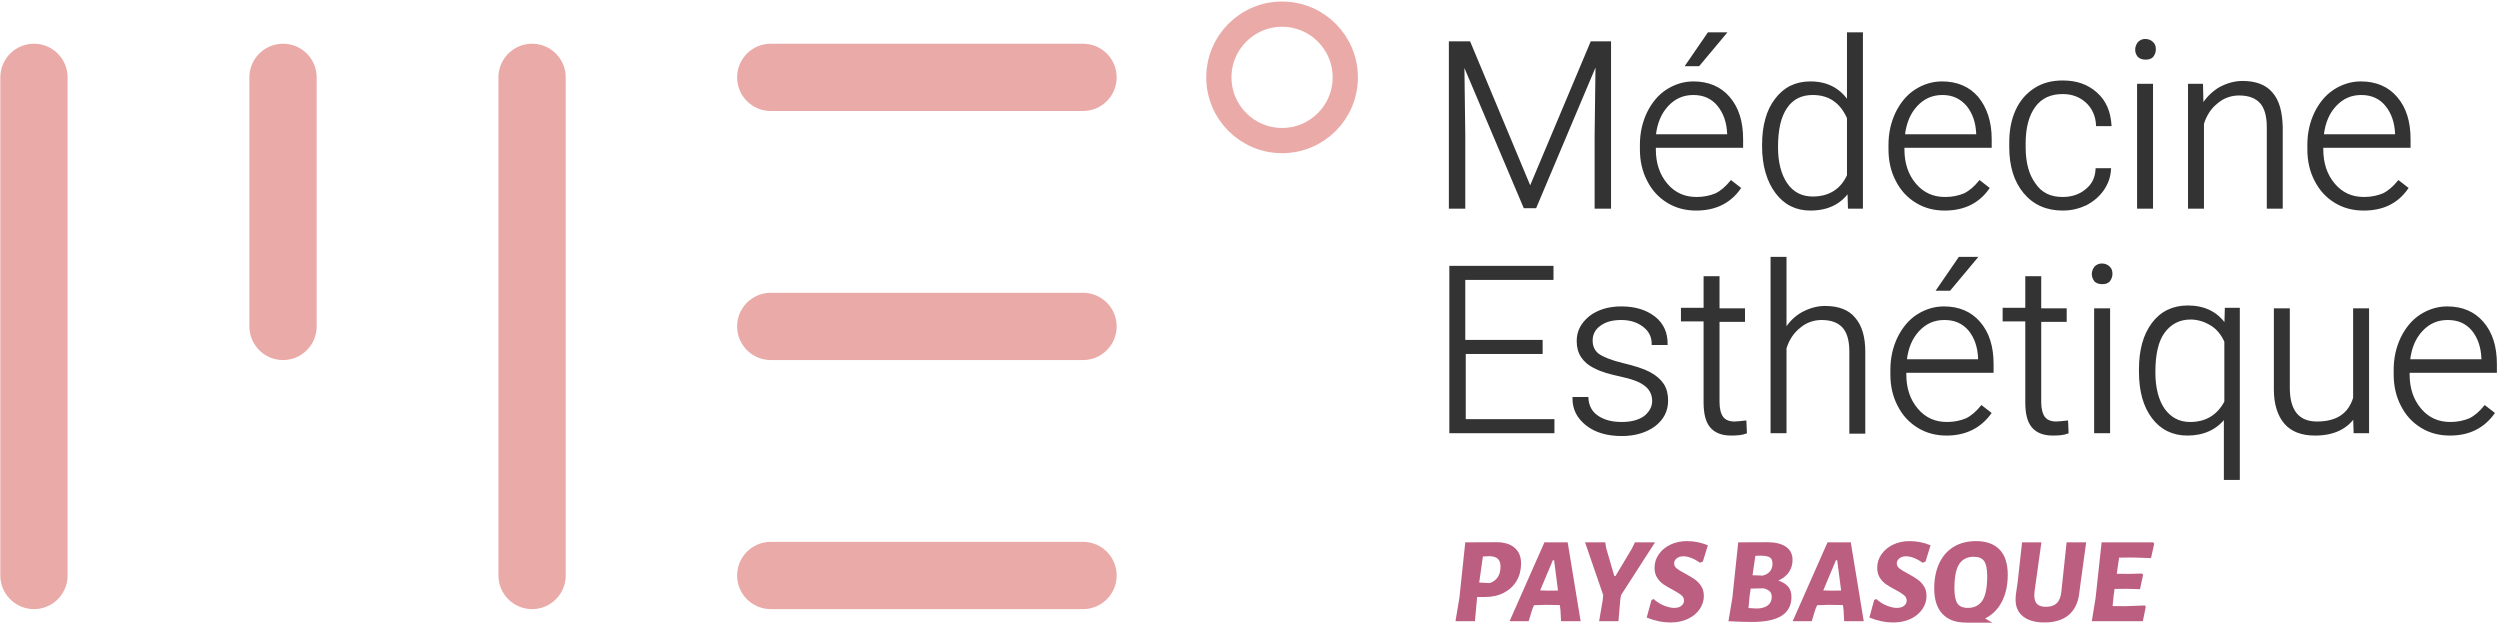 <?xml version="1.0" encoding="UTF-8" standalone="no"?>
<!DOCTYPE svg PUBLIC "-//W3C//DTD SVG 1.1//EN" "http://www.w3.org/Graphics/SVG/1.1/DTD/svg11.dtd">
<svg width="100%" height="100%" viewBox="0 0 530 132" version="1.1" xmlns="http://www.w3.org/2000/svg" xmlns:xlink="http://www.w3.org/1999/xlink" xml:space="preserve" xmlns:serif="http://www.serif.com/" style="fill-rule:evenodd;clip-rule:evenodd;stroke-miterlimit:10;">
    <g id="ville">
        <g>
            <path d="M311.5,9L324.4,39.9L337.4,9L341.3,9L341.3,44L338.3,44L338.3,28.7L338.5,13.1L325.5,43.9L323.2,43.9L310.2,13.2L310.4,28.6L310.4,44L307.4,44L307.4,9L311.5,9Z" style="fill:rgb(51,51,51);fill-rule:nonzero;stroke:rgb(51,51,51);stroke-width:0.48px;"/>
            <path d="M359.6,44.4C357.4,44.4 355.4,43.9 353.6,42.8C351.8,41.7 350.4,40.2 349.4,38.2C348.4,36.3 347.9,34.1 347.9,31.7L347.9,30.7C347.9,28.2 348.4,26 349.4,23.9C350.4,21.9 351.7,20.3 353.4,19.2C355.1,18.1 357,17.5 359,17.5C362.2,17.5 364.7,18.6 366.5,20.7C368.4,22.9 369.3,25.8 369.3,29.5L369.3,31.1L350.8,31.1L350.8,31.7C350.8,34.6 351.6,37.1 353.3,39.1C355,41.1 357.1,42 359.7,42C361.2,42 362.6,41.7 363.8,41.2C365,40.6 366,39.7 367,38.5L368.8,39.9C366.7,42.9 363.6,44.4 359.6,44.4ZM359,19.9C356.8,19.9 355,20.7 353.5,22.3C352,23.9 351.1,26 350.8,28.7L366.4,28.7L366.4,28.4C366.3,25.9 365.6,23.9 364.3,22.3C363,20.7 361.2,19.9 359,19.9ZM362.2,7.1L365.7,7.1L360.1,13.8L357.6,13.8L362.2,7.1Z" style="fill:rgb(51,51,51);fill-rule:nonzero;stroke:rgb(51,51,51);stroke-width:0.48px;"/>
            <path d="M373.8,30.7C373.8,26.7 374.7,23.4 376.5,21.1C378.3,18.7 380.7,17.5 383.8,17.5C387.3,17.5 390,18.9 391.8,21.7L391.8,7.1L394.7,7.1L394.7,44L392,44L391.9,40.5C390.1,43.1 387.4,44.4 383.8,44.4C380.8,44.4 378.4,43.2 376.6,40.8C374.8,38.4 373.8,35.1 373.8,31L373.8,30.7ZM376.7,31.2C376.7,34.5 377.4,37.1 378.7,39C380,40.9 381.9,41.9 384.3,41.9C387.8,41.9 390.4,40.3 391.8,37.2L391.8,25C390.3,21.6 387.8,19.9 384.3,19.9C381.9,19.9 380,20.8 378.7,22.7C377.3,24.7 376.7,27.5 376.7,31.2Z" style="fill:rgb(51,51,51);fill-rule:nonzero;stroke:rgb(51,51,51);stroke-width:0.48px;"/>
            <path d="M412.3,44.4C410.1,44.4 408.1,43.9 406.3,42.8C404.5,41.7 403.1,40.2 402.1,38.2C401.1,36.3 400.6,34.1 400.6,31.7L400.6,30.7C400.6,28.2 401.1,26 402.1,23.9C403.1,21.9 404.4,20.3 406.1,19.2C407.8,18.1 409.7,17.5 411.7,17.5C414.9,17.5 417.4,18.6 419.2,20.7C421,22.9 422,25.8 422,29.5L422,31.1L403.5,31.1L403.5,31.7C403.5,34.6 404.3,37.1 406,39.1C407.7,41.1 409.8,42 412.4,42C413.9,42 415.3,41.7 416.5,41.2C417.7,40.6 418.7,39.7 419.7,38.5L421.5,39.9C419.4,42.9 416.3,44.4 412.3,44.4ZM411.8,19.9C409.6,19.9 407.8,20.7 406.3,22.3C404.8,23.9 403.9,26 403.6,28.7L419.2,28.7L419.2,28.4C419.1,25.9 418.4,23.9 417.1,22.3C415.7,20.7 414,19.9 411.8,19.9Z" style="fill:rgb(51,51,51);fill-rule:nonzero;stroke:rgb(51,51,51);stroke-width:0.48px;"/>
            <path d="M437.3,42C439.3,42 441,41.4 442.3,40.3C443.7,39.2 444.4,37.7 444.5,35.9L447.3,35.9C447.2,37.5 446.7,38.9 445.8,40.2C444.9,41.5 443.7,42.5 442.2,43.3C440.7,44 439.1,44.4 437.3,44.4C433.9,44.4 431.2,43.2 429.2,40.8C427.2,38.4 426.2,35.2 426.2,31.2L426.2,30.3C426.2,27.7 426.6,25.5 427.5,23.5C428.4,21.5 429.7,20 431.4,18.9C433.1,17.8 435,17.3 437.3,17.3C440.2,17.3 442.5,18.1 444.4,19.8C446.3,21.5 447.2,23.7 447.4,26.5L444.6,26.5C444.5,24.5 443.7,22.8 442.4,21.6C441.1,20.4 439.4,19.7 437.3,19.7C434.7,19.7 432.7,20.6 431.3,22.5C429.9,24.4 429.2,27 429.2,30.4L429.2,31.2C429.2,34.5 429.9,37.1 431.3,39C432.7,41.1 434.7,42 437.3,42Z" style="fill:rgb(51,51,51);fill-rule:nonzero;stroke:rgb(51,51,51);stroke-width:0.48px;"/>
            <path d="M452.9,10.5C452.9,10 453.1,9.5 453.4,9.1C453.8,8.7 454.2,8.5 454.8,8.5C455.4,8.5 455.9,8.7 456.3,9.1C456.7,9.5 456.8,9.9 456.8,10.5C456.8,11 456.6,11.5 456.3,11.9C455.9,12.3 455.5,12.4 454.8,12.4C454.2,12.4 453.7,12.2 453.4,11.9C453,11.4 452.9,11 452.9,10.5ZM456.2,44L453.3,44L453.3,18L456.2,18L456.2,44Z" style="fill:rgb(51,51,51);fill-rule:nonzero;stroke:rgb(51,51,51);stroke-width:0.48px;"/>
            <path d="M466.8,18L466.9,22.4C467.9,20.8 469.1,19.6 470.6,18.7C472.1,17.9 473.7,17.4 475.4,17.4C478.2,17.4 480.3,18.2 481.6,19.8C483,21.4 483.6,23.7 483.7,26.9L483.7,44L480.8,44L480.8,26.9C480.8,24.6 480.3,22.8 479.3,21.7C478.3,20.6 476.8,20 474.7,20C472.9,20 471.3,20.6 470,21.7C468.6,22.8 467.6,24.3 467,26.2L467,44L464.1,44L464.1,18L466.8,18Z" style="fill:rgb(51,51,51);fill-rule:nonzero;stroke:rgb(51,51,51);stroke-width:0.48px;"/>
            <path d="M501.1,44.4C498.9,44.4 496.9,43.9 495.1,42.8C493.3,41.7 491.9,40.2 490.9,38.2C489.9,36.3 489.4,34.1 489.4,31.7L489.4,30.7C489.4,28.2 489.9,26 490.9,23.9C491.9,21.9 493.2,20.3 494.9,19.2C496.6,18.1 498.5,17.5 500.5,17.5C503.7,17.5 506.2,18.6 508,20.7C509.9,22.9 510.8,25.8 510.8,29.5L510.8,31.1L492.3,31.1L492.3,31.7C492.3,34.6 493.1,37.1 494.8,39.1C496.5,41.1 498.6,42 501.2,42C502.7,42 504.1,41.7 505.3,41.2C506.5,40.6 507.5,39.7 508.5,38.5L510.3,39.9C508.2,42.9 505.2,44.4 501.1,44.4ZM500.6,19.9C498.4,19.9 496.6,20.7 495.1,22.3C493.6,23.9 492.7,26 492.4,28.7L508,28.7L508,28.4C507.9,25.9 507.2,23.9 505.9,22.3C504.6,20.7 502.8,19.9 500.6,19.9Z" style="fill:rgb(51,51,51);fill-rule:nonzero;stroke:rgb(51,51,51);stroke-width:0.48px;"/>
        </g>
        <g>
            <path d="M326.9,74.8L310.5,74.8L310.5,89.1L329.3,89.1L329.3,91.6L307.5,91.6L307.5,56.6L329.1,56.6L329.1,59.1L310.4,59.1L310.4,72.3L326.8,72.3L326.8,74.8L326.9,74.8Z" style="fill:rgb(51,51,51);fill-rule:nonzero;stroke:rgb(51,51,51);stroke-width:0.48px;"/>
            <path d="M350.5,85C350.5,83.6 349.9,82.4 348.8,81.6C347.7,80.7 345.9,80.1 343.6,79.6C341.3,79.1 339.5,78.6 338.2,77.9C336.9,77.3 336,76.5 335.4,75.6C334.8,74.7 334.5,73.6 334.5,72.3C334.5,70.2 335.4,68.6 337.1,67.2C338.8,65.9 341,65.2 343.7,65.2C346.6,65.2 348.9,65.9 350.7,67.3C352.5,68.7 353.3,70.6 353.3,72.9L350.4,72.9C350.4,71.4 349.8,70.1 348.5,69.1C347.2,68.1 345.6,67.6 343.7,67.6C341.8,67.6 340.3,68 339.1,68.9C338,69.7 337.4,70.8 337.4,72.2C337.4,73.5 337.9,74.5 338.8,75.2C339.8,75.9 341.5,76.6 344,77.2C346.5,77.8 348.4,78.4 349.7,79.1C351,79.8 351.9,80.6 352.5,81.5C353.1,82.4 353.4,83.6 353.4,84.9C353.4,87.1 352.5,88.8 350.7,90.2C348.9,91.5 346.6,92.2 343.8,92.2C340.8,92.2 338.3,91.5 336.4,90C334.5,88.5 333.6,86.7 333.6,84.4L336.5,84.4C336.6,86.1 337.3,87.4 338.6,88.3C339.9,89.2 341.6,89.7 343.8,89.7C345.8,89.7 347.4,89.3 348.7,88.4C349.9,87.4 350.5,86.3 350.5,85Z" style="fill:rgb(51,51,51);fill-rule:nonzero;stroke:rgb(51,51,51);stroke-width:0.48px;"/>
            <path d="M364.3,58.8L364.3,65.6L369.7,65.6L369.7,68L364.3,68L364.3,85.3C364.3,86.7 364.6,87.8 365.1,88.5C365.6,89.2 366.5,89.6 367.7,89.6C368.2,89.6 369,89.5 370,89.4L370.1,91.7C369.3,92 368.3,92.1 367,92.1C365,92.1 363.6,91.5 362.7,90.4C361.8,89.3 361.4,87.6 361.4,85.3L361.4,67.9L356.6,67.9L356.6,65.5L361.4,65.5L361.4,58.8L364.3,58.8Z" style="fill:rgb(51,51,51);fill-rule:nonzero;stroke:rgb(51,51,51);stroke-width:0.48px;"/>
            <path d="M378.5,70C379.4,68.4 380.7,67.2 382.1,66.4C383.6,65.6 385.2,65.1 386.9,65.1C389.7,65.1 391.8,65.9 393.1,67.5C394.5,69.1 395.2,71.4 395.2,74.6L395.2,91.7L392.3,91.7L392.3,74.5C392.3,72.2 391.8,70.4 390.8,69.3C389.8,68.2 388.3,67.6 386.2,67.6C384.4,67.6 382.8,68.2 381.5,69.3C380.1,70.4 379.1,71.9 378.5,73.8L378.5,91.6L375.6,91.6L375.6,54.7L378.5,54.7L378.5,70Z" style="fill:rgb(51,51,51);fill-rule:nonzero;stroke:rgb(51,51,51);stroke-width:0.48px;"/>
            <path d="M412.7,92.1C410.5,92.1 408.5,91.6 406.7,90.5C404.9,89.4 403.5,87.9 402.5,85.9C401.5,84 401,81.8 401,79.4L401,78.4C401,75.9 401.5,73.7 402.5,71.6C403.5,69.6 404.8,68 406.5,66.9C408.2,65.8 410.1,65.2 412.1,65.2C415.3,65.2 417.8,66.3 419.6,68.4C421.5,70.6 422.4,73.5 422.4,77.2L422.4,78.8L403.9,78.8L403.9,79.4C403.9,82.3 404.7,84.8 406.4,86.8C408.1,88.8 410.2,89.7 412.8,89.7C414.3,89.7 415.7,89.4 416.9,88.9C418.1,88.3 419.1,87.4 420.1,86.2L421.9,87.6C419.8,90.5 416.7,92.1 412.7,92.1ZM412.2,67.6C410,67.6 408.2,68.4 406.7,70C405.2,71.6 404.3,73.7 404,76.4L419.6,76.4L419.6,76C419.5,73.5 418.8,71.5 417.5,69.9C416.1,68.3 414.4,67.6 412.2,67.6ZM415.4,54.7L418.9,54.7L413.3,61.4L410.8,61.4L415.4,54.7Z" style="fill:rgb(51,51,51);fill-rule:nonzero;stroke:rgb(51,51,51);stroke-width:0.48px;"/>
            <path d="M432.5,58.8L432.5,65.6L437.9,65.6L437.9,68L432.5,68L432.5,85.3C432.5,86.7 432.8,87.8 433.3,88.5C433.8,89.2 434.7,89.6 435.9,89.6C436.4,89.6 437.2,89.5 438.2,89.4L438.3,91.7C437.5,92 436.5,92.1 435.2,92.1C433.2,92.1 431.8,91.5 430.9,90.4C430,89.3 429.6,87.6 429.6,85.3L429.6,67.9L424.8,67.9L424.8,65.5L429.6,65.5L429.6,58.8L432.5,58.8Z" style="fill:rgb(51,51,51);fill-rule:nonzero;stroke:rgb(51,51,51);stroke-width:0.48px;"/>
            <path d="M443.7,58.1C443.7,57.6 443.9,57.1 444.2,56.7C444.6,56.3 445,56.1 445.6,56.1C446.2,56.1 446.7,56.3 447.1,56.7C447.5,57.1 447.6,57.5 447.6,58.1C447.6,58.6 447.4,59.1 447.1,59.5C446.7,59.9 446.3,60 445.6,60C445,60 444.5,59.8 444.2,59.5C443.9,59.1 443.7,58.6 443.7,58.1ZM447.1,91.6L444.2,91.6L444.2,65.6L447.1,65.6L447.1,91.6Z" style="fill:rgb(51,51,51);fill-rule:nonzero;stroke:rgb(51,51,51);stroke-width:0.48px;"/>
            <path d="M453.7,78.3C453.7,74.2 454.6,71 456.4,68.6C458.2,66.2 460.7,65 463.8,65C467.3,65 470,66.3 471.8,69L471.9,65.5L474.6,65.5L474.6,101.5L471.7,101.5L471.7,88.4C469.8,90.9 467.1,92.1 463.7,92.1C460.7,92.1 458.2,90.9 456.4,88.5C454.6,86.1 453.7,82.9 453.7,78.8L453.7,78.3ZM456.7,78.9C456.7,82.3 457.4,84.9 458.7,86.8C460.1,88.7 461.9,89.7 464.3,89.7C467.7,89.7 470.2,88.2 471.8,85.2L471.8,72.4C471.1,70.8 470.1,69.6 468.8,68.8C467.5,68 466,67.5 464.4,67.5C462,67.5 460.1,68.5 458.7,70.4C457.3,72.3 456.7,75.2 456.7,78.9Z" style="fill:rgb(51,51,51);fill-rule:nonzero;stroke:rgb(51,51,51);stroke-width:0.48px;"/>
            <path d="M499.1,88.3C497.4,90.8 494.6,92.1 490.8,92.1C488,92.1 485.9,91.3 484.5,89.7C483.1,88.1 482.3,85.7 482.3,82.6L482.3,65.6L485.2,65.6L485.2,82.2C485.2,87.1 487.2,89.6 491.2,89.6C495.4,89.6 498,87.9 499.1,84.4L499.1,65.6L502,65.6L502,91.6L499.2,91.6L499.1,88.3Z" style="fill:rgb(51,51,51);fill-rule:nonzero;stroke:rgb(51,51,51);stroke-width:0.48px;"/>
            <path d="M519.4,92.1C517.2,92.1 515.2,91.6 513.4,90.5C511.6,89.4 510.2,87.9 509.2,85.9C508.2,84 507.7,81.8 507.7,79.4L507.7,78.4C507.7,75.9 508.2,73.7 509.2,71.6C510.2,69.6 511.5,68 513.2,66.9C514.9,65.8 516.8,65.2 518.8,65.2C522,65.2 524.5,66.3 526.3,68.4C528.2,70.6 529.1,73.5 529.1,77.2L529.1,78.8L510.6,78.8L510.6,79.4C510.6,82.3 511.4,84.8 513.1,86.8C514.8,88.8 516.9,89.7 519.5,89.7C521,89.7 522.4,89.4 523.6,88.9C524.8,88.3 525.8,87.4 526.8,86.2L528.6,87.6C526.5,90.5 523.5,92.1 519.4,92.1ZM518.9,67.6C516.7,67.6 514.9,68.4 513.4,70C511.9,71.6 511,73.7 510.7,76.4L526.3,76.4L526.3,76C526.2,73.5 525.5,71.5 524.2,69.9C522.8,68.3 521.1,67.6 518.9,67.6Z" style="fill:rgb(51,51,51);fill-rule:nonzero;stroke:rgb(51,51,51);stroke-width:0.48px;"/>
        </g>
    </g>
    <g id="ME_xB0_">
        <path d="M7.2,122L7.2,16.4" style="fill:none;fill-rule:nonzero;stroke:rgb(234,170,167);stroke-width:14.26px;stroke-linecap:round;stroke-linejoin:round;"/>
        <path d="M112.8,16.4L112.8,122" style="fill:none;fill-rule:nonzero;stroke:rgb(234,170,167);stroke-width:14.26px;stroke-linecap:round;stroke-linejoin:round;"/>
        <path d="M60,16.4L60,69.2" style="fill:none;fill-rule:nonzero;stroke:rgb(234,170,167);stroke-width:14.26px;stroke-linecap:round;stroke-linejoin:round;"/>
        <path d="M229.6,122L163.4,122" style="fill:none;fill-rule:nonzero;stroke:rgb(234,170,167);stroke-width:14.26px;stroke-linecap:round;stroke-linejoin:round;"/>
        <path d="M163.4,16.4L229.6,16.4" style="fill:none;fill-rule:nonzero;stroke:rgb(234,170,167);stroke-width:14.26px;stroke-linecap:round;stroke-linejoin:round;"/>
        <path d="M163.4,69.2L229.6,69.2" style="fill:none;fill-rule:nonzero;stroke:rgb(234,170,167);stroke-width:14.26px;stroke-linecap:round;stroke-linejoin:round;"/>
        <g>
            <circle cx="271.8" cy="16.4" r="13.4" style="fill:none;stroke:rgb(234,170,167);stroke-width:5.35px;"/>
        </g>
    </g>
    <g transform="matrix(1.929,0,0,1,-542.096,-150.703)">
        <path d="M445.502,265.652C446.344,265.652 447.003,266.041 447.478,266.819C447.953,267.597 448.191,268.712 448.191,270.164C448.191,271.547 448.027,272.774 447.7,273.846C447.373,274.918 446.909,275.756 446.308,276.361C445.708,276.966 445.013,277.269 444.224,277.269L443.364,277.269L443.122,282.403L440.984,282.403L441.414,277.45L442.059,265.678L445.502,265.652ZM444.749,274.313C445.537,273.794 445.932,272.627 445.932,270.812C445.932,270.086 445.838,269.546 445.649,269.191C445.461,268.837 445.156,268.642 444.735,268.608L443.996,268.686L443.592,274.209L444.749,274.313Z" style="fill:rgb(188,94,128);fill-rule:nonzero;"/>
        <path d="M454.739,282.403L452.588,282.403L452.52,280.018L452.453,278.98L450.934,278.929L449.616,279.006L449.441,279.784L449.024,282.403L446.927,282.403L450.759,265.678L453.314,265.678L454.739,282.403ZM452.251,275.895L451.821,269.464L451.687,269.464L450.288,275.869L451.256,275.921L452.251,275.895Z" style="fill:rgb(188,94,128);fill-rule:nonzero;"/>
        <path d="M459.176,276.88L459.096,277.839L458.894,282.403L456.769,282.403L457.173,277.839L457.213,276.828L455.223,265.678L457.442,265.678L457.549,266.922L458.437,272.809L458.571,272.809L460.359,267.052L460.709,265.678L462.914,265.678L459.176,276.88Z" style="fill:rgb(188,94,128);fill-rule:nonzero;"/>
        <path d="M466.424,265.418C467.204,265.418 467.97,265.712 468.723,266.3L468.172,269.749L467.849,270.008C467.544,269.576 467.23,269.239 466.908,268.997C466.585,268.755 466.298,268.634 466.047,268.634C465.733,268.634 465.482,268.781 465.294,269.075C465.106,269.369 465.012,269.723 465.012,270.138C465.012,270.553 465.108,270.911 465.301,271.214C465.494,271.517 465.805,271.884 466.235,272.316C466.666,272.766 467.015,273.172 467.284,273.535C467.553,273.898 467.786,274.369 467.983,274.948C468.181,275.527 468.279,276.223 468.279,277.036C468.279,278.056 468.125,278.998 467.815,279.862C467.506,280.726 467.076,281.409 466.525,281.911C465.973,282.412 465.348,282.663 464.649,282.663C463.761,282.663 462.878,282.317 462,281.625L462.524,277.917L462.753,277.684C463.094,278.289 463.474,278.756 463.896,279.084C464.317,279.413 464.689,279.577 465.012,279.577C465.361,279.577 465.63,279.426 465.819,279.123C466.007,278.82 466.101,278.453 466.101,278.021C466.101,277.571 466,277.187 465.798,276.867C465.597,276.547 465.285,276.171 464.864,275.739C464.452,275.324 464.111,274.939 463.842,274.585C463.573,274.231 463.342,273.764 463.15,273.185C462.957,272.606 462.86,271.91 462.86,271.097C462.86,270.043 463.015,269.083 463.324,268.219C463.634,267.355 464.059,266.672 464.602,266.17C465.144,265.669 465.751,265.418 466.424,265.418Z" style="fill:rgb(188,94,128);fill-rule:nonzero;"/>
        <path d="M476.468,273.768C476.979,274.131 477.346,274.585 477.57,275.13C477.795,275.674 477.907,276.387 477.907,277.269C477.907,279.015 477.553,280.333 476.844,281.223C476.136,282.114 475.038,282.559 473.55,282.559C472.878,282.559 472.022,282.507 470.982,282.403L471.412,277.45L472.058,265.678L475.285,265.652C476.136,265.652 476.806,265.972 477.295,266.611C477.783,267.251 478.028,268.184 478.028,269.412C478.028,270.38 477.895,271.24 477.631,271.992C477.367,272.744 476.979,273.336 476.468,273.768ZM474.76,272.731C475.468,272.368 475.823,271.512 475.823,270.164C475.823,269.541 475.724,269.109 475.527,268.867C475.329,268.625 474.966,268.504 474.438,268.504C474.231,268.504 474.066,268.513 473.94,268.53L473.631,272.653L474.76,272.731ZM474.061,279.706C474.59,279.706 475.002,279.49 475.298,279.058C475.594,278.626 475.742,278.021 475.742,277.243C475.742,276.742 475.668,276.348 475.52,276.063C475.372,275.778 475.141,275.566 474.827,275.428L473.429,275.48L473.308,277.061L473.187,279.603C473.635,279.672 473.927,279.706 474.061,279.706Z" style="fill:rgb(188,94,128);fill-rule:nonzero;"/>
        <path d="M485.853,282.403L483.702,282.403L483.635,280.018L483.567,278.98L482.048,278.929L480.73,279.006L480.556,279.784L480.139,282.403L478.041,282.403L481.873,265.678L484.428,265.678L485.853,282.403ZM483.366,275.895L482.935,269.464L482.801,269.464L481.403,275.869L482.371,275.921L483.366,275.895Z" style="fill:rgb(188,94,128);fill-rule:nonzero;"/>
        <path d="M490.896,265.418C491.675,265.418 492.442,265.712 493.195,266.3L492.644,269.749L492.321,270.008C492.016,269.576 491.702,269.239 491.38,268.997C491.057,268.755 490.77,268.634 490.519,268.634C490.205,268.634 489.954,268.781 489.766,269.075C489.578,269.369 489.484,269.723 489.484,270.138C489.484,270.553 489.58,270.911 489.773,271.214C489.966,271.517 490.277,271.884 490.707,272.316C491.138,272.766 491.487,273.172 491.756,273.535C492.025,273.898 492.258,274.369 492.455,274.948C492.653,275.527 492.751,276.223 492.751,277.036C492.751,278.056 492.597,278.998 492.287,279.862C491.978,280.726 491.548,281.409 490.996,281.911C490.445,282.412 489.82,282.663 489.121,282.663C488.233,282.663 487.35,282.317 486.472,281.625L486.996,277.917L487.225,277.684C487.565,278.289 487.946,278.756 488.368,279.084C488.789,279.413 489.161,279.577 489.484,279.577C489.833,279.577 490.102,279.426 490.291,279.123C490.479,278.82 490.573,278.453 490.573,278.021C490.573,277.571 490.472,277.187 490.27,276.867C490.069,276.547 489.757,276.171 489.336,275.739C488.923,275.324 488.583,274.939 488.314,274.585C488.045,274.231 487.814,273.764 487.621,273.185C487.429,272.606 487.332,271.91 487.332,271.097C487.332,270.043 487.487,269.083 487.796,268.219C488.106,267.355 488.531,266.672 489.074,266.17C489.616,265.669 490.223,265.418 490.896,265.418Z" style="fill:rgb(188,94,128);fill-rule:nonzero;"/>
        <path d="M502.5,284.97C502.177,286.025 501.8,286.898 501.37,287.59L501.209,287.719C499.676,286.457 498.331,284.78 497.175,282.689L497.054,282.689C495.951,282.689 495.1,282.075 494.499,280.847C493.899,279.62 493.598,277.822 493.598,275.454C493.598,273.448 493.778,271.689 494.136,270.177C494.495,268.664 495.019,267.493 495.709,266.663C496.4,265.833 497.233,265.418 498.21,265.418C499.322,265.418 500.178,266.015 500.778,267.208C501.379,268.4 501.679,270.181 501.679,272.549C501.679,274.745 501.464,276.647 501.034,278.254C500.604,279.862 499.99,281.046 499.192,281.807C500.205,283.034 501.289,283.951 502.446,284.556L502.5,284.97ZM495.817,275.428C495.817,276.932 495.927,277.999 496.146,278.63C496.366,279.261 496.749,279.577 497.296,279.577C497.995,279.577 498.524,279.067 498.883,278.047C499.241,277.027 499.42,275.29 499.42,272.835C499.42,271.348 499.311,270.293 499.091,269.671C498.871,269.049 498.488,268.738 497.941,268.738C497.242,268.738 496.713,269.243 496.355,270.255C495.996,271.266 495.817,272.99 495.817,275.428Z" style="fill:rgb(188,94,128);fill-rule:nonzero;"/>
        <path d="M509.693,274.157L509.532,276.543C509.406,278.514 509.021,280.026 508.376,281.081C507.73,282.135 506.838,282.663 505.7,282.663C504.705,282.663 503.929,282.243 503.374,281.405C502.818,280.567 502.54,279.378 502.54,277.839C502.54,277.459 502.553,277.053 502.58,276.621L502.769,274.105L503.253,265.678L505.377,265.678L504.624,276.076C504.606,276.491 504.597,276.776 504.597,276.932C504.597,277.762 504.7,278.371 504.906,278.76C505.113,279.149 505.435,279.343 505.875,279.343C506.394,279.343 506.791,279.088 507.065,278.578C507.338,278.068 507.506,277.269 507.569,276.18L508.147,265.678L510.298,265.678L509.693,274.157Z" style="fill:rgb(188,94,128);fill-rule:nonzero;"/>
        <path d="M513.915,268.919L513.66,272.342L515.058,272.368L516.443,272.29L516.551,272.575L516.215,275.609L514.709,275.532L513.418,275.557L513.31,277.061L513.203,279.188L514.615,279.214L516.752,279.058L516.847,279.369L516.524,282.403L510.917,282.403L511.334,277.45L511.993,265.678L517.667,265.678L517.774,265.989L517.425,269.023L515.381,268.893L513.915,268.919Z" style="fill:rgb(188,94,128);fill-rule:nonzero;"/>
    </g>
</svg>
